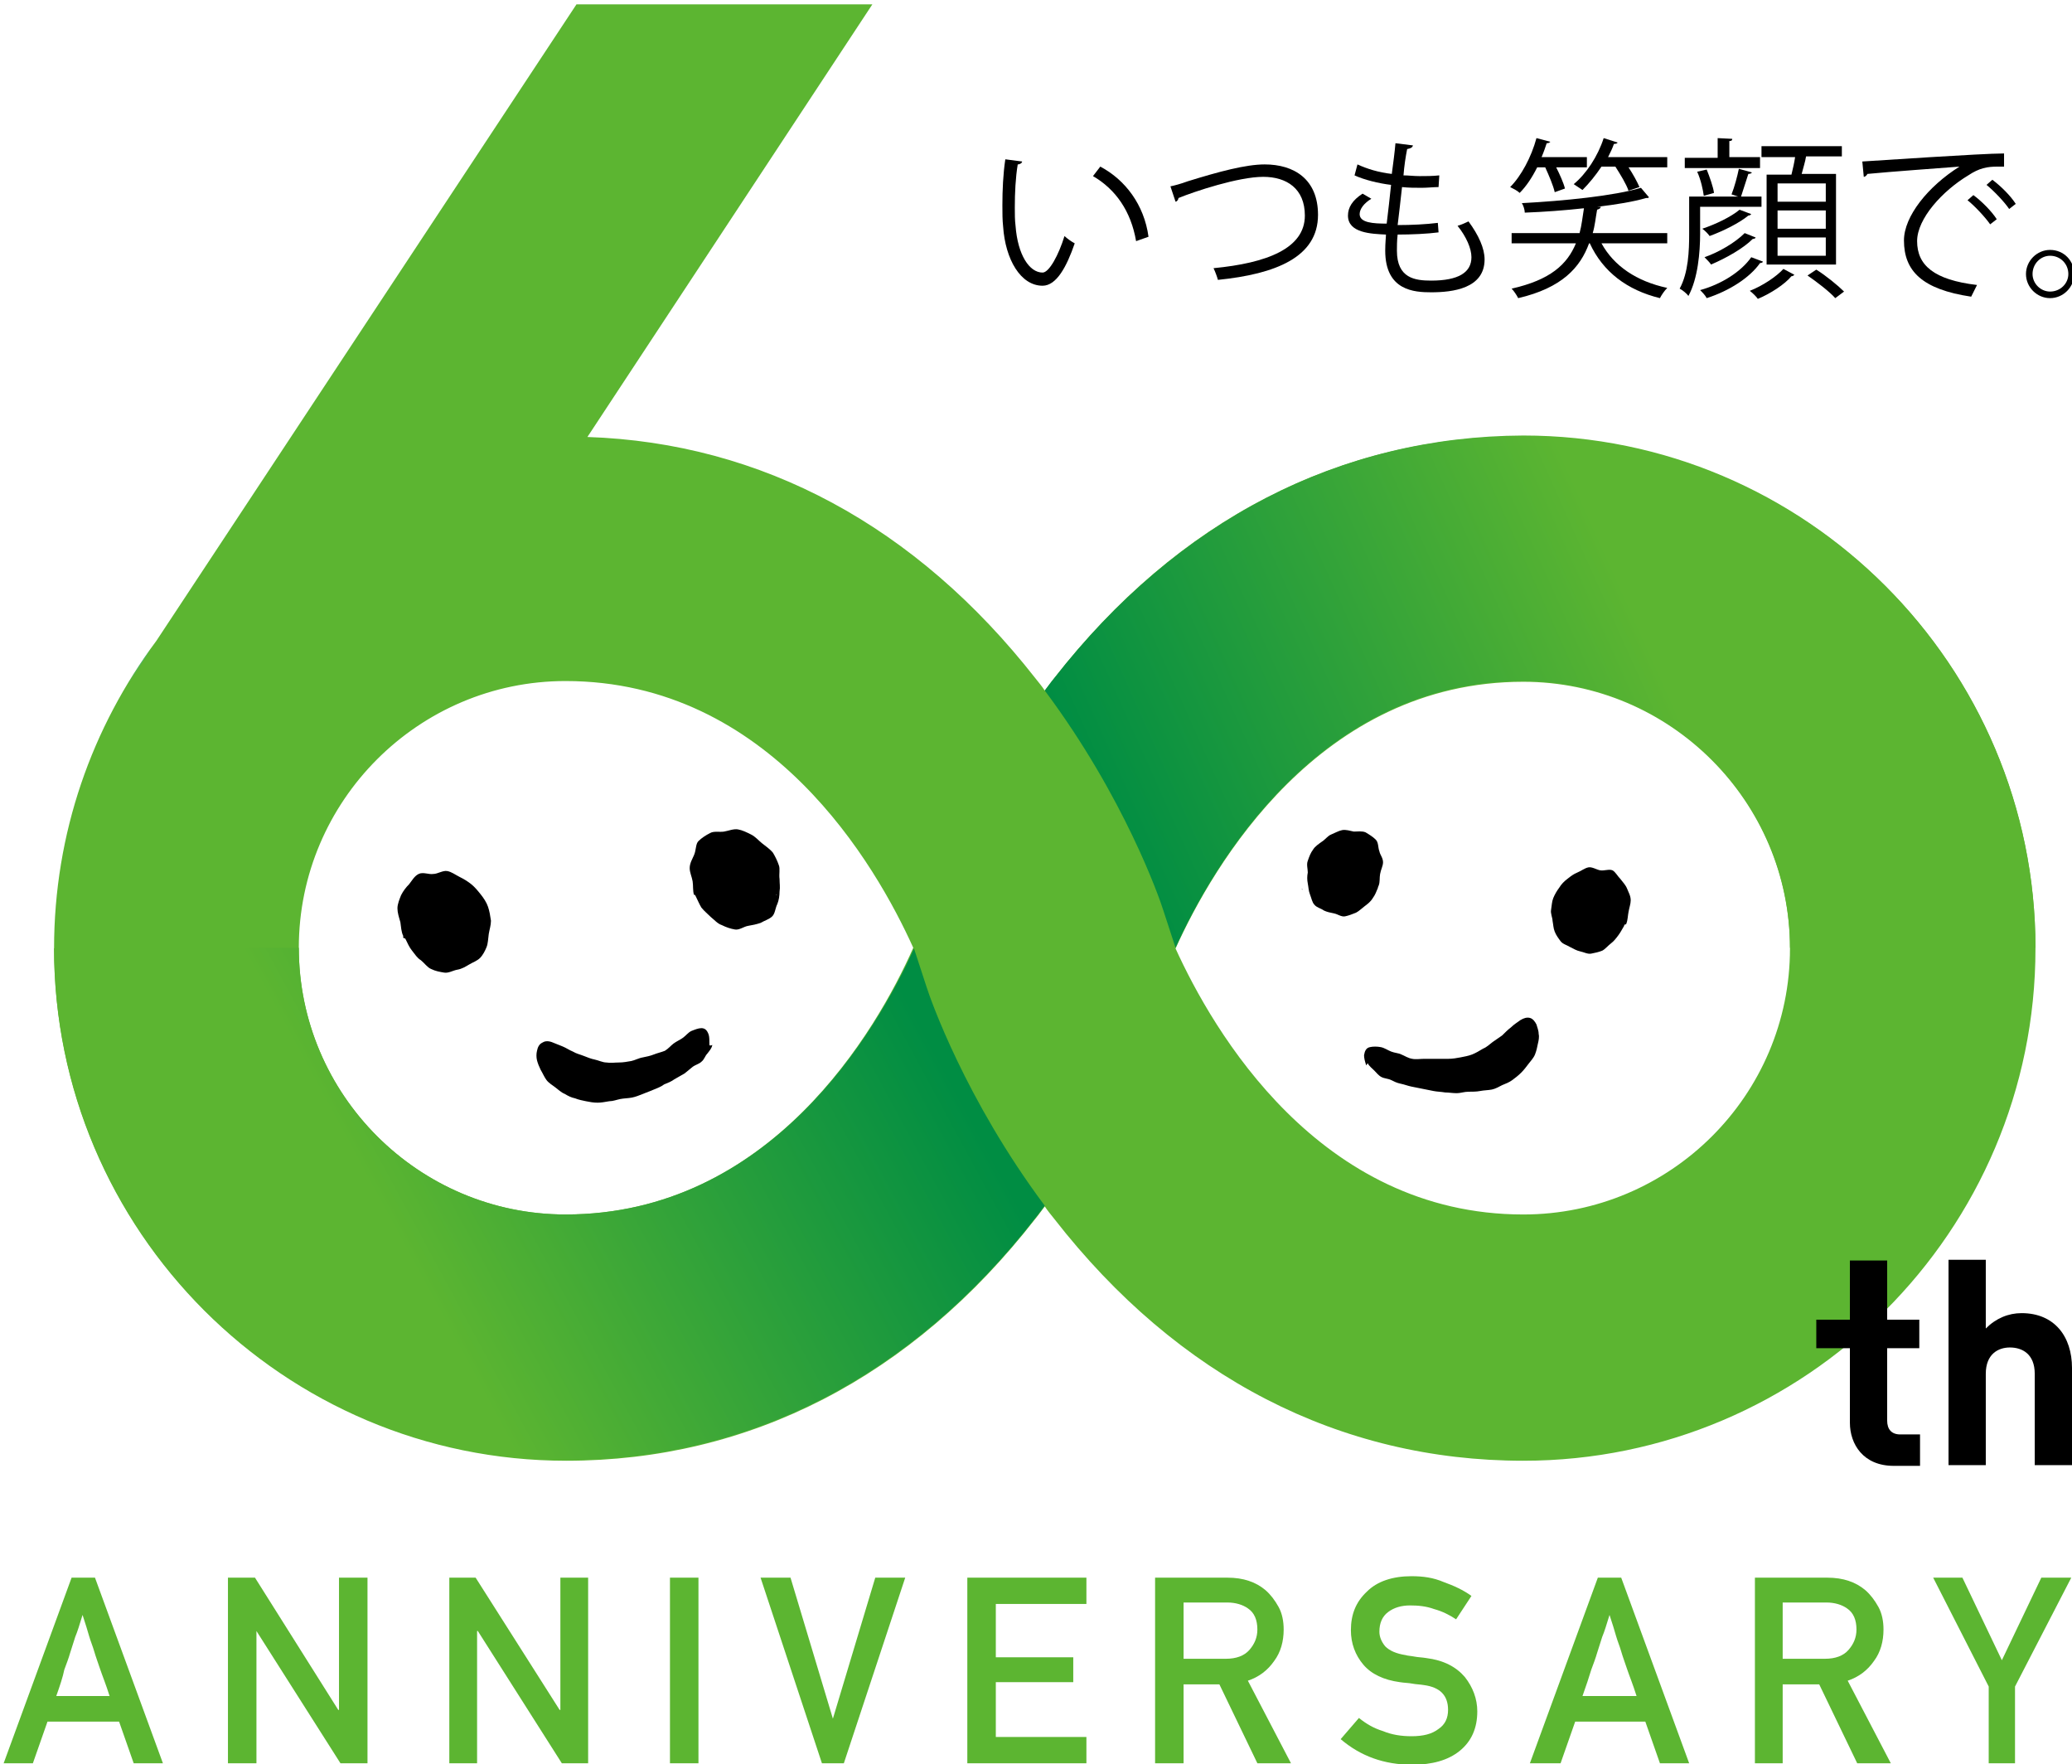 <?xml version="1.0" encoding="utf-8"?>
<!-- Generator: Adobe Illustrator 28.3.0, SVG Export Plug-In . SVG Version: 6.00 Build 0)  -->
<svg version="1.1" id="レイヤー_1" xmlns="http://www.w3.org/2000/svg" xmlns:xlink="http://www.w3.org/1999/xlink" x="0px"
	 y="0px" viewBox="0 0 283.6 241.4" style="enable-background:new 0 0 283.6 241.4;" xml:space="preserve">
<style type="text/css">
	.st0{fill:#5CB531;}
	
		.st1{clip-path:url(#SVGID_00000158711823898561671900000004358699356793372292_);fill:url(#SVGID_00000167361911541069788690000018362501782572802489_);}
	
		.st2{clip-path:url(#SVGID_00000009560168815628136300000003989279820558717828_);fill:url(#SVGID_00000068669310785136313920000015834169165739470744_);}
	.st3{fill:#2BADD7;}
	.st4{fill-rule:evenodd;clip-rule:evenodd;}
</style>
<g>
	<path class="st0" d="M208.5,59.7c-25.1,0-47.3,11.4-64.2,33.1c-0.5,0.6-0.9,1.2-1.3,1.7c-0.4-0.6-0.9-1.2-1.3-1.7
		c-16.3-20.8-37.4-32.2-61.3-33l39-59.2H78.9L21.4,87.7C12.6,99.5,7.4,114,7.4,129.8c0,38.6,31.4,70.1,70.1,70.1
		c25.1,0,47.3-11.4,64.2-33.1c0.5-0.6,0.9-1.2,1.3-1.7l0,0c0.4,0.6,0.9,1.2,1.3,1.7c16.9,21.7,39.1,33.1,64.2,33.1
		c38.6,0,70.1-31.4,70.1-70.1S247.2,59.7,208.5,59.7 M77.4,166.2c-20.1,0-36.5-16.4-36.5-36.5c0-20.1,16.4-36.5,36.5-36.5
		c28,0,42.5,25.2,47.6,36.5l0,0l0,0l0,0C120,141,105.4,166.2,77.4,166.2 M208.5,166.2c-28,0-42.5-25.2-47.6-36.4
		c5.1-11.3,19.7-36.5,47.6-36.5c20.1,0,36.5,16.4,36.5,36.5S228.6,166.2,208.5,166.2"/>
</g>
<g>
	<defs>
		<path id="SVGID_1_" d="M77.4,166.2c-20.1,0-36.5-16.4-36.5-36.5H7.4c0,38.6,31.4,70.1,70.1,70.1c25.1,0,47.3-11.4,64.2-33.1
			c0.5-0.6,0.9-1.2,1.3-1.7c-10.9-14.6-15.7-28.4-16.2-30l-1.7-5.2C120,141.1,105.4,166.2,77.4,166.2"/>
	</defs>
	<clipPath id="SVGID_00000067949256918767136090000014722979915718855870_">
		<use xlink:href="#SVGID_1_"  style="overflow:visible;"/>
	</clipPath>
	
		<linearGradient id="SVGID_00000052826750286888816280000011864819738614922139_" gradientUnits="userSpaceOnUse" x1="-276.567" y1="422.642" x2="-275.567" y2="422.642" gradientTransform="matrix(67.55 -36.992 -36.992 -67.55 34373.551 18493.559)">
		<stop  offset="0" style="stop-color:#5CB531"/>
		<stop  offset="1" style="stop-color:#008D43"/>
	</linearGradient>
	
		<polygon style="clip-path:url(#SVGID_00000067949256918767136090000014722979915718855870_);fill:url(#SVGID_00000052826750286888816280000011864819738614922139_);" points="
		-22.2,146 111.7,72.7 172.5,183.7 38.7,257 	"/>
</g>
<g>
	<defs>
		<path id="SVGID_00000085946438495481856770000000848099018901446846_" d="M144.3,92.8c-0.5,0.6-0.9,1.2-1.3,1.7
			c10.9,14.6,15.7,28.4,16.2,30l1.7,5.2c5.1-11.3,19.7-36.5,47.6-36.5c20.1,0,36.5,16.4,36.5,36.5h33.6c0-38.6-31.4-70.1-70.1-70.1
			C183.4,59.7,161.2,71.2,144.3,92.8"/>
	</defs>
	<clipPath id="SVGID_00000022530257340098462240000016124401143934479279_">
		<use xlink:href="#SVGID_00000085946438495481856770000000848099018901446846_"  style="overflow:visible;"/>
	</clipPath>
	
		<linearGradient id="SVGID_00000152266622110313161660000010697098347062234300_" gradientUnits="userSpaceOnUse" x1="-276.544" y1="422.644" x2="-275.544" y2="422.644" gradientTransform="matrix(-70.834 31.661 31.661 70.834 -32744.711 -21093.822)">
		<stop  offset="0" style="stop-color:#5CB531"/>
		<stop  offset="1" style="stop-color:#008D43"/>
	</linearGradient>
	
		<polygon style="clip-path:url(#SVGID_00000022530257340098462240000016124401143934479279_);fill:url(#SVGID_00000152266622110313161660000010697098347062234300_);" points="
		304.7,118.1 165.6,180.3 116.9,71.4 256,9.2 	"/>
</g>
<g>
	<path d="M259.2,200.6c-4.2,0-6-3-6-5.9v-10.2h-4.6v-3.9h4.6v-8.1h5.1v8.1h4.4v3.9h-4.4v9.9c0,1.2,0.6,1.9,1.8,1.9h2.7v4.3H259.2z"
		/>
	<path d="M278.5,200.6V188c0-2.7-1.7-3.6-3.4-3.6c-1.6,0-3.3,0.9-3.3,3.6v12.5h-5.1v-28.1h5.1v9.4c1.4-1.4,3.1-2.1,4.9-2.1
		c4.5,0,6.9,3.2,6.9,7.5v13.3H278.5z"/>
	<path class="st0" d="M0.5,241.3l9.3-25.4h3.2l9.3,25.4h-4l-2-5.7H6.5l-2,5.7H0.5z M7.7,232.1H15c-0.5-1.6-1-2.8-1.3-3.7
		c-0.3-0.9-0.6-1.7-0.8-2.4c-0.2-0.7-0.5-1.4-0.7-2.1c-0.2-0.7-0.5-1.7-0.9-2.9c-0.4,1.3-0.7,2.3-1,3c-0.2,0.7-0.5,1.5-0.7,2.2
		c-0.2,0.7-0.5,1.5-0.8,2.3C8.6,229.5,8.2,230.7,7.7,232.1"/>
	<polygon class="st0" points="31.2,241.3 31.2,215.9 34.9,215.9 46.3,234 46.4,234 46.4,215.9 50.3,215.9 50.3,241.3 46.6,241.3 
		35.1,223.2 35.1,223.2 35.1,241.3 	"/>
	<polygon class="st0" points="61.5,241.3 61.5,215.9 65.1,215.9 76.6,234 76.7,234 76.7,215.9 80.5,215.9 80.5,241.3 76.9,241.3 
		65.4,223.2 65.3,223.2 65.3,241.3 	"/>
	<rect x="91.7" y="215.9" class="st0" width="3.9" height="25.4"/>
	<polygon class="st0" points="112.5,241.3 104.1,215.9 108.2,215.9 114,235.2 114,235.2 119.8,215.9 123.9,215.9 115.5,241.3 	"/>
	<polygon class="st0" points="132.4,241.3 132.4,215.9 148.7,215.9 148.7,219.5 136.3,219.5 136.3,226.8 146.9,226.8 146.9,230.2 
		136.3,230.2 136.3,237.7 148.7,237.7 148.7,241.3 	"/>
	<path class="st0" d="M158.1,241.3v-25.4h9.9c2.2,0,3.9,0.6,5.2,1.7c0.7,0.6,1.3,1.4,1.8,2.3c0.5,0.9,0.7,2,0.7,3.1
		c0,1.6-0.4,3.1-1.3,4.3c-0.9,1.3-2.1,2.2-3.6,2.7l5.9,11.3h-4.6l-5.2-10.8H162v10.8H158.1z M162,219.3v7.7h5.8
		c1.4,0,2.5-0.4,3.2-1.2c0.7-0.8,1.1-1.7,1.1-2.8c0-1.3-0.4-2.3-1.3-2.9c-0.7-0.5-1.7-0.8-2.8-0.8H162z"/>
	<path class="st0" d="M183.5,238l2.5-2.9c1,0.8,2,1.4,3.3,1.8c1.2,0.5,2.5,0.7,3.9,0.7c1.6,0,2.8-0.3,3.7-1c0.9-0.6,1.3-1.5,1.3-2.6
		c0-2-1.1-3.1-3.3-3.4c-0.6-0.1-1.1-0.1-1.6-0.2c-0.5-0.1-1.1-0.1-1.7-0.2c-2.2-0.3-3.9-1.1-5-2.4c-1.1-1.3-1.7-2.9-1.7-4.7
		c0-2.2,0.7-3.9,2.2-5.3c1.4-1.4,3.5-2.1,6.1-2.1c1.6,0,3,0.2,4.4,0.8c1.4,0.5,2.7,1.1,3.8,1.9l-2.1,3.2c-0.9-0.6-1.9-1.1-3-1.4
		c-1.1-0.4-2.2-0.5-3.3-0.5c-1.2,0-2.2,0.3-3,0.9c-0.8,0.6-1.2,1.5-1.2,2.7c0,0.7,0.3,1.4,0.8,2c0.6,0.6,1.5,1,2.8,1.2
		c0.3,0.1,0.7,0.1,1.2,0.2c0.5,0.1,1,0.1,1.6,0.2c2.4,0.3,4.1,1.2,5.3,2.6c1.1,1.4,1.7,3,1.7,4.7c0,2.3-0.8,4.1-2.4,5.4
		c-1.6,1.3-3.8,1.9-6.5,1.9C189.4,241.5,186.2,240.3,183.5,238"/>
	<path class="st0" d="M209.4,241.3l9.3-25.4h3.2l9.3,25.4h-4l-2-5.7h-9.6l-2,5.7H209.4z M216.6,232.1h7.4c-0.5-1.6-1-2.8-1.3-3.7
		c-0.3-0.9-0.6-1.7-0.8-2.4c-0.2-0.7-0.5-1.4-0.7-2.1c-0.2-0.7-0.5-1.7-0.9-2.9c-0.4,1.3-0.7,2.3-1,3c-0.2,0.7-0.5,1.5-0.7,2.2
		c-0.2,0.7-0.5,1.5-0.8,2.3C217.5,229.5,217.1,230.7,216.6,232.1"/>
	<path class="st0" d="M240.2,241.3v-25.4h9.9c2.2,0,3.9,0.6,5.2,1.7c0.7,0.6,1.3,1.4,1.8,2.3c0.5,0.9,0.7,2,0.7,3.1
		c0,1.6-0.4,3.1-1.3,4.3c-0.9,1.3-2.1,2.2-3.6,2.7l5.9,11.3h-4.6l-5.2-10.8H244v10.8H240.2z M244,219.3v7.7h5.8
		c1.4,0,2.5-0.4,3.2-1.2c0.7-0.8,1.1-1.7,1.1-2.8c0-1.3-0.4-2.3-1.3-2.9c-0.7-0.5-1.7-0.8-2.8-0.8H244z"/>
	<polygon class="st0" points="272.2,241.3 272.2,230.8 264.6,215.9 268.6,215.9 274,227.2 279.4,215.9 283.5,215.9 275.8,230.8 
		275.8,241.3 	"/>
	<path class="st3" d="M17.3,93.9l3.4-5.2C19.5,90.4,18.4,92.2,17.3,93.9"/>
	<path class="st4" d="M188.7,121.2c0.2-0.5,0.1-1.1,0.2-1.6c0.1-0.6,0.4-1.1,0.4-1.6c0-0.6-0.4-1-0.5-1.5c-0.2-0.5-0.1-1.2-0.5-1.6
		c-0.4-0.4-0.9-0.7-1.4-1c-0.5-0.2-1.1-0.1-1.6-0.1c-0.5-0.1-1.1-0.3-1.6-0.2c-0.5,0.1-1,0.4-1.5,0.6c-0.5,0.2-0.8,0.7-1.3,1
		c-0.4,0.3-0.9,0.6-1.2,1.1c-0.3,0.4-0.5,0.9-0.7,1.5c-0.2,0.5,0,1.1,0,1.6c-0.1,0.5-0.1,1,0,1.5c0.1,0.5,0.1,1,0.3,1.5
		c0.2,0.5,0.3,1.1,0.6,1.4c0.3,0.4,0.9,0.5,1.3,0.8c0.4,0.2,0.9,0.3,1.4,0.4c0.5,0.1,1,0.5,1.5,0.4c0.5-0.1,1-0.3,1.5-0.5
		c0.4-0.2,0.8-0.6,1.2-0.9c0.4-0.3,0.8-0.6,1.1-1.1c0.3-0.4,0.5-0.9,0.7-1.4C188.6,121.4,188.6,121.4,188.7,121.2 M178.1,121.7
		c0.1,0,0.2,0,0.2,0C178.3,121.8,178.2,121.7,178.1,121.7"/>
	<path class="st4" d="M222.6,126.4c0.2-0.5,0.2-1.1,0.3-1.6c0.1-0.6,0.3-1.1,0.3-1.6c0-0.6-0.3-1.1-0.5-1.6
		c-0.2-0.5-0.6-0.9-0.9-1.3c-0.4-0.4-0.7-1-1.1-1.2c-0.5-0.2-1.1,0.1-1.7,0c-0.5-0.1-1.1-0.5-1.6-0.4c-0.5,0.1-1,0.5-1.5,0.7
		c-0.5,0.2-0.9,0.5-1.4,0.9c-0.4,0.3-0.8,0.7-1.1,1.2c-0.3,0.4-0.6,0.9-0.8,1.4c-0.2,0.5-0.2,1-0.3,1.6c-0.1,0.5,0.2,1.1,0.2,1.5
		c0.1,0.5,0.1,1,0.3,1.5c0.2,0.5,0.5,0.9,0.8,1.3c0.3,0.4,0.8,0.5,1.3,0.8c0.4,0.2,0.9,0.5,1.4,0.6c0.5,0.1,1,0.4,1.5,0.3
		c0.5-0.1,1-0.2,1.5-0.4c0.4-0.2,0.8-0.7,1.2-1c0.4-0.3,0.7-0.7,1-1.1c0.3-0.4,0.5-0.8,0.8-1.3C222.3,126.4,222.6,126.6,222.6,126.4
		"/>
	<path d="M187.2,145.5c0.2,0.4,0.6,0.7,0.9,1c0.3,0.3,0.6,0.7,1,0.9c0.4,0.2,0.9,0.2,1.3,0.4c0.4,0.2,0.8,0.4,1.3,0.5
		c0.5,0.1,1,0.3,1.5,0.4c0.5,0.1,1,0.2,1.5,0.3c0.5,0.1,1,0.2,1.5,0.3c0.5,0.1,1,0.1,1.6,0.2c0.5,0,1,0.1,1.6,0.1
		c0.5,0,1-0.2,1.6-0.2c0.5,0,1.1,0,1.6-0.1c0.5-0.1,1.1-0.1,1.6-0.2c0.5-0.1,1-0.4,1.4-0.6c0.5-0.2,1-0.4,1.4-0.7
		c0.4-0.3,0.8-0.6,1.2-1c0.4-0.4,0.7-0.8,1-1.2c0.3-0.4,0.7-0.8,0.9-1.3c0.2-0.5,0.3-1,0.4-1.5c0.1-0.4,0.2-0.9,0.1-1.3
		c0-0.5-0.2-0.9-0.3-1.3c-0.2-0.4-0.5-0.8-0.9-0.9c-0.4-0.1-0.8,0-1.3,0.3c-0.4,0.3-0.9,0.6-1.3,1c-0.4,0.3-0.8,0.7-1.2,1.1
		c-0.4,0.3-0.9,0.6-1.3,0.9c-0.4,0.3-0.8,0.7-1.3,0.9c-0.5,0.3-1,0.6-1.5,0.8c-0.5,0.2-1.1,0.3-1.6,0.4c-0.5,0.1-1.1,0.2-1.7,0.2
		c-0.5,0-1.1,0-1.7,0c-0.5,0-1,0-1.6,0c-0.5,0-1.1,0.1-1.6,0c-0.6-0.1-1-0.4-1.5-0.6c-0.4-0.2-0.9-0.2-1.4-0.4
		c-0.5-0.2-0.9-0.5-1.4-0.6c-0.5-0.1-1.1-0.1-1.5,0c-0.5,0.1-0.7,0.5-0.8,1.1c0,0.4,0.1,0.8,0.3,1.4
		C187.3,145.4,187.1,145.5,187.2,145.5"/>
	<path class="st4" d="M95.2,122.6c0.3,0.6,0.5,1.1,0.8,1.6c0.4,0.5,0.9,0.9,1.3,1.3c0.5,0.4,0.9,0.9,1.5,1.1
		c0.6,0.3,1.2,0.5,1.8,0.6c0.6,0.1,1.2-0.4,1.8-0.5c0.6-0.1,1.1-0.2,1.7-0.4c0.5-0.3,1.2-0.5,1.6-0.9c0.4-0.4,0.4-1.1,0.7-1.7
		c0.2-0.5,0.3-1.1,0.3-1.7c0.1-0.6,0-1.1,0-1.7c-0.1-0.7,0.1-1.4-0.1-1.9c-0.2-0.6-0.5-1.2-0.8-1.7c-0.4-0.5-1-0.9-1.5-1.3
		c-0.5-0.4-0.9-0.9-1.5-1.2c-0.6-0.3-1.2-0.6-1.8-0.7c-0.6-0.1-1.3,0.2-1.9,0.3c-0.6,0.1-1.4-0.1-1.9,0.2c-0.6,0.3-1.2,0.7-1.6,1.1
		c-0.4,0.4-0.3,1.2-0.6,1.9c-0.2,0.5-0.6,1.1-0.6,1.8c0,0.6,0.3,1.2,0.4,1.8c0.1,0.6,0,1.3,0.2,1.9C95,122.4,95.1,122.4,95.2,122.6
		 M106.2,122.4c0,0,0.1,0,0.2,0C106.3,122.4,106.2,122.5,106.2,122.4"/>
	<path class="st4" d="M55.5,128.5c0.3,0.6,0.5,1.1,0.9,1.6c0.4,0.5,0.7,1,1.2,1.3c0.5,0.4,0.9,1,1.4,1.2c0.6,0.3,1.2,0.4,1.8,0.5
		c0.6,0.1,1.2-0.3,1.8-0.4c0.6-0.1,1.1-0.4,1.6-0.7c0.5-0.3,1.1-0.5,1.5-0.9c0.4-0.4,0.7-1,0.9-1.5c0.2-0.5,0.2-1.1,0.3-1.8
		c0.1-0.6,0.3-1.2,0.3-1.8c-0.1-0.7-0.2-1.3-0.4-1.9c-0.2-0.6-0.6-1.2-1-1.7c-0.4-0.5-0.8-1-1.3-1.4c-0.5-0.4-1-0.7-1.6-1
		c-0.6-0.3-1.1-0.7-1.7-0.8c-0.6-0.1-1.3,0.4-1.9,0.4c-0.6,0.1-1.4-0.3-2,0c-0.6,0.3-0.9,0.9-1.3,1.4c-0.4,0.4-0.8,0.9-1.1,1.5
		c-0.2,0.5-0.5,1.2-0.5,1.8c0,0.6,0.2,1.2,0.4,1.9c0.1,0.6,0.1,1.3,0.4,1.9C55.1,128.5,55.4,128.3,55.5,128.5"/>
	<path d="M97.1,143c0-0.6,0-1.1-0.1-1.4c-0.2-0.6-0.5-0.9-1-0.9c-0.4,0-0.9,0.2-1.4,0.4c-0.4,0.2-0.7,0.6-1.1,0.9
		c-0.4,0.3-0.9,0.5-1.3,0.8c-0.4,0.3-0.7,0.7-1.2,1c-0.5,0.2-1,0.3-1.5,0.5c-0.5,0.2-1,0.3-1.5,0.4c-0.6,0.1-1.1,0.4-1.6,0.5
		c-0.6,0.1-1.1,0.2-1.7,0.2c-0.6,0-1.1,0.1-1.7,0c-0.5,0-1.1-0.3-1.6-0.4c-0.5-0.1-1-0.3-1.5-0.5c-0.5-0.2-1-0.3-1.5-0.6
		c-0.5-0.2-0.9-0.5-1.4-0.7c-0.5-0.2-1-0.4-1.5-0.6c-0.6-0.2-1-0.1-1.3,0.1c-0.4,0.2-0.6,0.6-0.7,1.1c-0.1,0.4-0.1,0.9,0,1.3
		c0.1,0.4,0.3,0.9,0.5,1.3c0.3,0.5,0.5,1,0.8,1.4c0.3,0.4,0.8,0.7,1.2,1c0.4,0.3,0.8,0.7,1.3,0.9c0.5,0.3,0.9,0.5,1.4,0.6
		c0.5,0.2,1,0.3,1.5,0.4c0.5,0.1,1,0.2,1.6,0.2c0.5,0,1-0.1,1.6-0.2c0.5,0,1-0.2,1.5-0.3c0.5-0.1,1.1-0.1,1.6-0.2
		c0.5-0.1,1-0.3,1.5-0.5c0.5-0.2,1-0.4,1.5-0.6c0.5-0.2,1-0.4,1.4-0.7c0.5-0.2,1-0.4,1.4-0.7c0.5-0.3,0.9-0.5,1.4-0.8
		c0.4-0.3,0.7-0.6,1.1-0.9c0.4-0.3,0.9-0.4,1.2-0.7c0.4-0.3,0.5-0.8,0.8-1.1c0.3-0.4,0.6-0.7,0.7-1.2
		C97.3,143.1,97.1,143.1,97.1,143"/>
	<path d="M139.9,22.1c0,0.2-0.3,0.4-0.6,0.4c-0.3,1.8-0.4,3.9-0.4,5.9c0,0.9,0,1.7,0.1,2.5c0.3,4,1.9,6.4,3.7,6.4c0.9,0,2.2-2.4,3-5
		c0.3,0.3,1,0.8,1.4,1c-1.1,3.2-2.5,5.8-4.4,5.8c-3,0-5.1-3.6-5.4-8.1c-0.1-0.9-0.1-1.9-0.1-2.9c0-2.1,0.1-4.3,0.4-6.3L139.9,22.1z
		 M155.5,33c-0.7-4.1-2.8-7.1-5.9-8.9l1-1.3c3.4,1.8,6,5.2,6.6,9.6L155.5,33z"/>
	<path d="M160.2,25.5c0.5-0.1,1.3-0.3,2.4-0.7c4.2-1.3,7.9-2.3,10.5-2.3c4,0,7.3,2,7.3,6.9c0,5.8-5.8,8.1-13.7,8.9
		c-0.1-0.4-0.4-1.2-0.6-1.6c7.3-0.7,12.5-2.7,12.5-7.2c0-3.7-2.5-5.3-5.7-5.3c-3.4,0-9.4,2-11.6,2.9c0,0.2-0.2,0.5-0.4,0.5
		L160.2,25.5z"/>
	<path d="M196.9,31.8c-1.5,0.2-3.7,0.3-5.6,0.3c-0.1,0.8-0.1,1.7-0.1,2.2c0,3.8,2.5,4.1,4.7,4.1c3.7,0,5.5-1.1,5.5-3.2
		c0-1.2-0.7-2.8-1.9-4.3c0.4-0.1,1.1-0.4,1.5-0.6c1.4,1.9,2.2,3.7,2.2,5.2c0,4-4.4,4.5-7.3,4.5c-2.3,0-6.3-0.2-6.3-5.7
		c0-1.1,0.1-1.8,0.1-2.2c-2-0.1-5.2-0.2-5.2-2.6c0-1.1,0.6-2.1,2-3l1.2,0.7c-1,0.6-1.6,1.4-1.6,2.1c0,1.2,1.9,1.3,3.7,1.3
		c0.2-1.6,0.4-3.4,0.6-5.3c-1.7-0.2-3.7-0.7-5-1.3l0.4-1.5c1.3,0.6,2.9,1.1,4.7,1.3c0.2-1.5,0.4-3,0.5-4.2l2.4,0.3
		c-0.1,0.3-0.3,0.4-0.8,0.5c-0.2,1-0.4,2.3-0.5,3.6c0.7,0,1.4,0.1,2.2,0.1c0.9,0,1.8,0,2.7-0.1l-0.1,1.6c-0.7,0-1.5,0.1-2.3,0.1
		c-0.9,0-1.8,0-2.7-0.1c-0.2,1.8-0.4,3.6-0.6,5.2c1.9,0,3.9-0.1,5.5-0.3L196.9,31.8z"/>
	<path d="M212.8,26.3c-0.2-0.9-0.8-2.3-1.3-3.4h-1.1c-0.7,1.4-1.5,2.6-2.4,3.5c-0.3-0.3-0.9-0.6-1.3-0.8c1.5-1.5,2.9-4.1,3.6-6.7
		l1.9,0.5c-0.1,0.1-0.2,0.2-0.5,0.2c-0.2,0.6-0.4,1.2-0.7,1.9h6.2v1.4H213c0.5,1,1,2.1,1.2,2.9L212.8,26.3z M228.2,31.9v1.4h-9
		c1.7,3.1,4.8,5.2,9,6.1c-0.4,0.4-0.8,1-1,1.4c-4.5-1.1-7.8-3.6-9.6-7.5h-0.1c-1.2,3.3-3.7,6.1-9.7,7.5c-0.2-0.4-0.6-1-0.9-1.3
		c5.3-1.2,7.6-3.3,8.8-6.2h-8.8v-1.4h9.3c0.3-1.1,0.4-2.2,0.6-3.4c-2.7,0.3-5.5,0.5-8.1,0.6c0-0.4-0.2-1-0.4-1.3
		c5.7-0.3,12.7-1,16.3-2.1l1.1,1.3c0,0-0.1,0.1-0.2,0.1c-0.1,0-0.1,0-0.2,0c-1.7,0.5-4.1,0.9-6.7,1.2l0.5,0c0,0.2-0.2,0.3-0.5,0.4
		c-0.2,1.1-0.3,2.2-0.6,3.2H228.2z M222.9,26.1c-0.3-0.9-1.1-2.2-1.8-3.3h-1.9c-0.8,1.2-1.7,2.3-2.6,3.2c-0.3-0.2-0.9-0.6-1.2-0.8
		c1.7-1.4,3.3-3.8,4.1-6.3l1.9,0.6c0,0.1-0.2,0.2-0.5,0.2c-0.2,0.6-0.5,1.2-0.8,1.8h8.1v1.4h-5.3c0.6,0.9,1.2,2,1.5,2.7L222.9,26.1z
		"/>
	<path d="M232.7,28.2V32c0,2.5-0.3,6.1-1.6,8.5c-0.2-0.3-0.8-0.8-1.2-1c1.2-2.2,1.3-5.2,1.3-7.5v-5.1h6.7l-0.9-0.3
		c0.4-1,0.8-2.5,1-3.5l1.8,0.5c-0.1,0.1-0.2,0.2-0.5,0.2c-0.3,0.9-0.7,2.2-1,3.1h2.8v1.4H232.7z M240.9,21.6v1.4h-10.3v-1.4h4.5
		v-2.7l2,0.1c0,0.2-0.1,0.3-0.4,0.3v2.2H240.9z M233.6,23.2c0.4,1,0.9,2.4,1,3.2l-1.4,0.4c-0.1-0.8-0.4-2.2-0.9-3.3L233.6,23.2z
		 M241.3,35.8c0,0.1-0.2,0.2-0.4,0.2c-1.4,2-4.2,3.8-7.3,4.8c-0.2-0.4-0.6-0.8-0.9-1.1c2.9-0.8,5.6-2.5,7-4.5L241.3,35.8z
		 M239.7,29.3c-0.1,0.1-0.2,0.2-0.4,0.2c-1.2,1-3.4,2.1-5.3,2.8c-0.2-0.3-0.6-0.7-1-1c1.8-0.6,3.9-1.6,5.1-2.6L239.7,29.3z
		 M240.3,32.5c0,0.1-0.2,0.2-0.4,0.2c-1.3,1.3-3.6,2.6-5.7,3.5c-0.2-0.3-0.6-0.7-0.9-1c2-0.7,4.2-2,5.5-3.3L240.3,32.5z M245.6,37.6
		c-0.1,0.1-0.2,0.2-0.4,0.2c-0.9,1.1-2.9,2.4-4.6,3.1c-0.2-0.3-0.7-0.8-1.1-1.1c1.8-0.7,3.7-2,4.6-3L245.6,37.6z M241.9,23.9h3.3
		c0.2-0.8,0.4-1.7,0.5-2.4h-4.6V20h11v1.4h-4.9c-0.1,0.7-0.4,1.6-0.6,2.4h4.7v12.4h-9.5V23.9z M249.9,25.1h-6.6v2.5h6.6V25.1z
		 M249.9,28.8h-6.6v2.5h6.6V28.8z M249.9,32.5h-6.6V35h6.6V32.5z M251.2,40.8c-0.8-0.9-2.5-2.2-3.8-3.1l1.2-0.8c1.3,0.8,3,2.2,3.8,3
		L251.2,40.8z"/>
	<path d="M254.9,22.1c1.8-0.1,16.3-1.1,19.4-1.1l0,1.8c-0.3,0-0.6,0-0.9,0c-1.4,0-2.5,0.2-4,1.2c-3.5,2.1-7,5.9-7,9
		c0,3.3,2.3,5.3,8.2,6l-0.8,1.6c-6.7-1-9.2-3.5-9.2-7.7c0-3.3,3.3-7.4,7.6-10.1c-2.6,0.2-9.5,0.7-12.6,1c-0.1,0.2-0.3,0.4-0.5,0.4
		L254.9,22.1z M270.1,26.7c1.1,0.8,2.5,2.2,3.2,3.3l-0.9,0.7c-0.7-1-2.1-2.5-3.1-3.3L270.1,26.7z M272.7,24.6
		c1.2,0.9,2.5,2.2,3.2,3.3l-0.9,0.7c-0.6-0.9-2-2.4-3.1-3.3L272.7,24.6z"/>
	<path d="M283.9,37.5c0,1.8-1.5,3.3-3.3,3.3c-1.8,0-3.3-1.5-3.3-3.3c0-1.8,1.5-3.3,3.3-3.3C282.5,34.2,283.9,35.7,283.9,37.5
		 M283.1,37.5c0-1.4-1.1-2.5-2.5-2.5c-1.3,0-2.4,1.1-2.4,2.5c0,1.3,1.1,2.4,2.4,2.4C282,39.9,283.1,38.8,283.1,37.5"/>
</g>
</svg>
